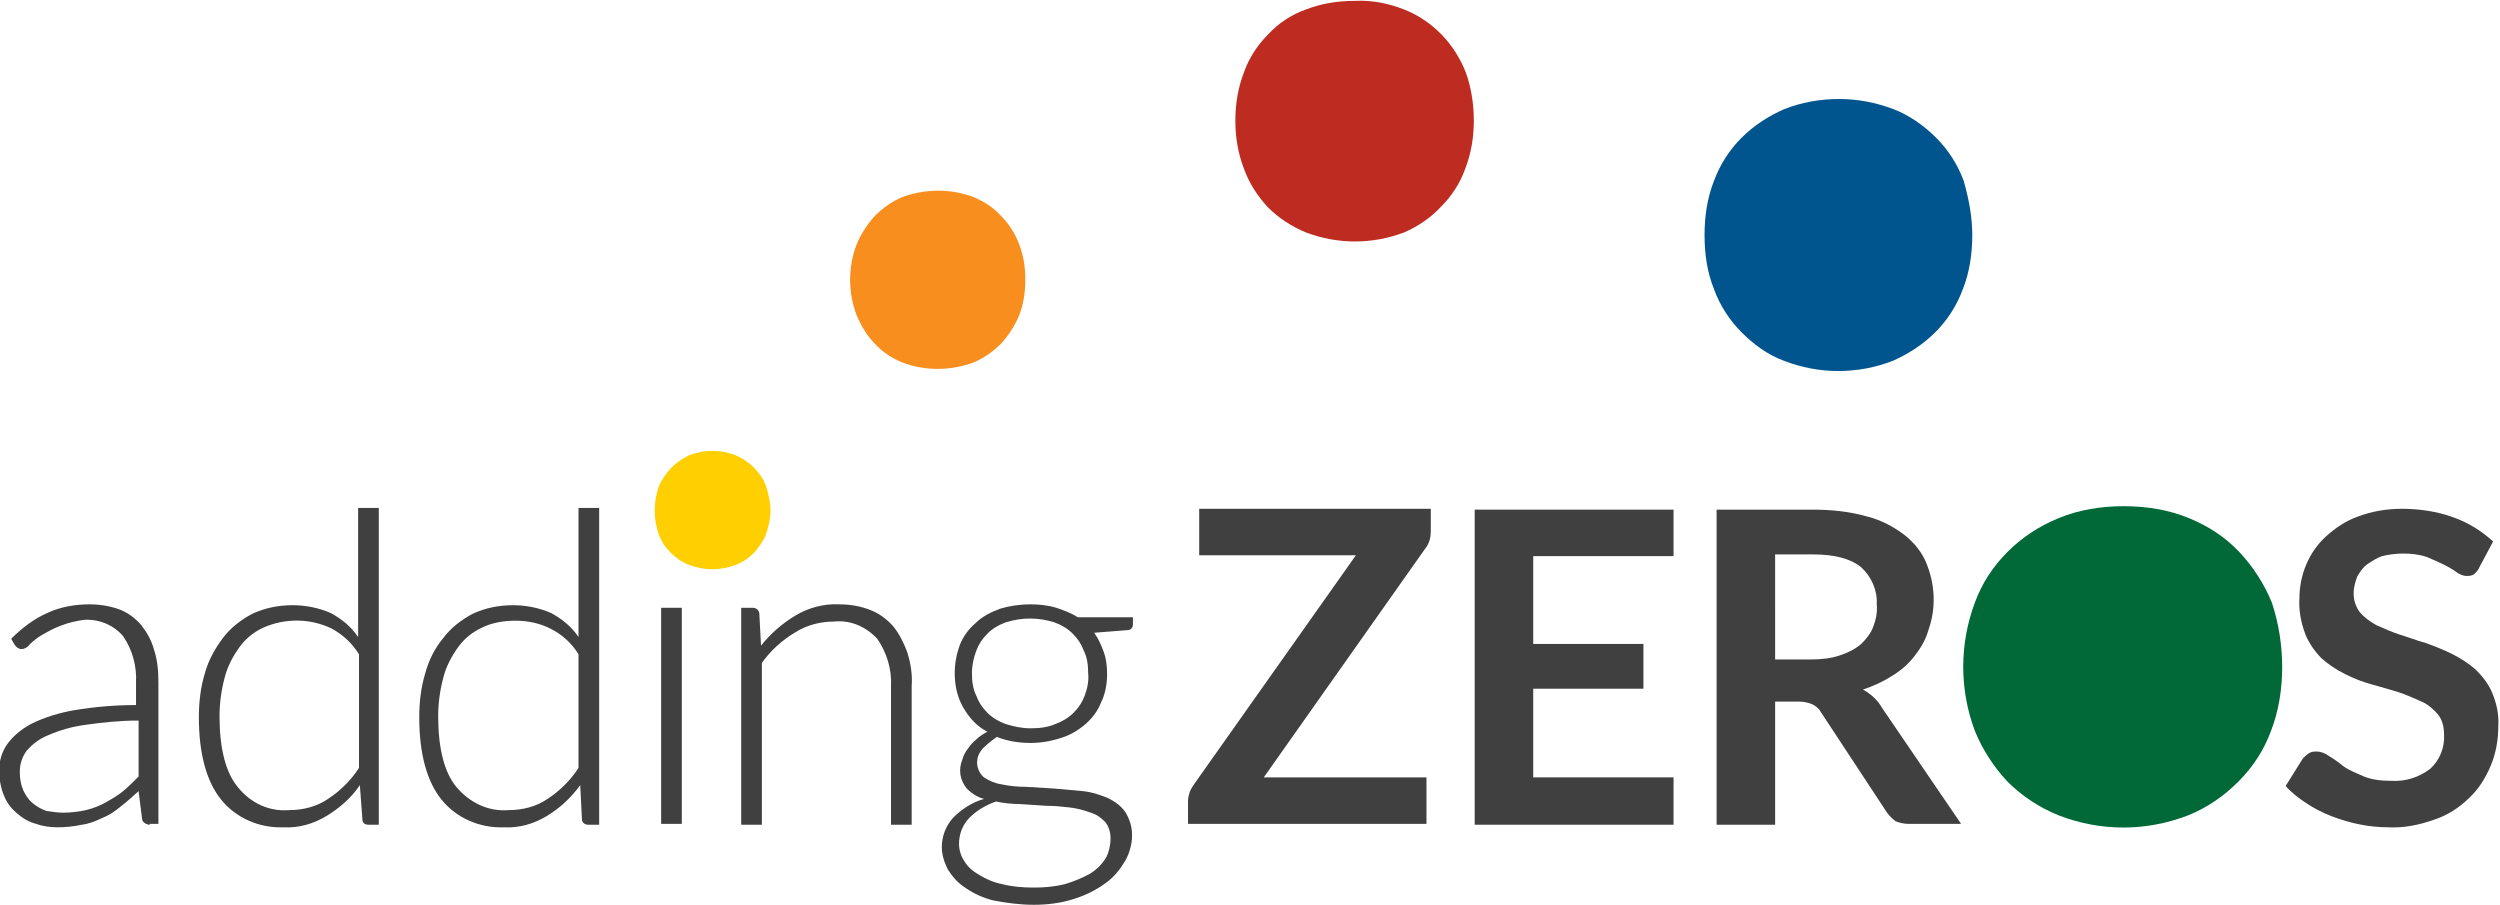 <?xml version="1.0" encoding="UTF-8"?>
<!-- Generator: Adobe Illustrator 23.0.3, SVG Export Plug-In . SVG Version: 6.00 Build 0)  -->
<svg xmlns="http://www.w3.org/2000/svg" xmlns:xlink="http://www.w3.org/1999/xlink" id="Layer_1" x="0px" y="0px" viewBox="0 0 290.4 105.1" style="enable-background:new 0 0 290.4 105.1;" xml:space="preserve">
<style type="text/css">
	.st0{fill:#FFCF01;}
	.st1{fill:#404040;}
	.st2{fill:#006937;}
	.st3{fill:#00558F;}
	.st4{fill:#BE2B21;}
	.st5{fill:#F78E1E;}
</style>
<title>add-zeros-logo</title>
<path class="st0" d="M89.5,59.3c0,0.9-0.2,1.8-0.5,2.7c-0.3,0.8-0.8,1.5-1.4,2.2c-0.6,0.6-1.3,1.1-2.1,1.4c-1.8,0.7-3.7,0.7-5.5,0  c-0.8-0.3-1.5-0.8-2.1-1.4c-0.6-0.6-1.1-1.3-1.4-2.2c-0.6-1.7-0.6-3.7,0-5.4c0.3-0.8,0.8-1.5,1.4-2.2c0.6-0.6,1.3-1.1,2.1-1.5  c1.8-0.7,3.7-0.7,5.5,0c1.6,0.7,2.9,2,3.5,3.6C89.3,57.5,89.5,58.4,89.5,59.3"></path>
<path class="st1" d="M17.4,95.8c-0.4,0-0.9-0.3-0.9-0.7l-0.4-3.2c-0.7,0.6-1.3,1.2-2.1,1.8c-0.6,0.5-1.3,1-2.1,1.3  c-0.8,0.4-1.6,0.7-2.4,0.8c-0.9,0.2-1.9,0.3-2.8,0.3c-0.8,0-1.7-0.1-2.5-0.4c-0.8-0.2-1.5-0.6-2.2-1.2c-0.6-0.5-1.2-1.2-1.5-2  c-0.4-0.9-0.6-2-0.6-3c0-1.1,0.3-2.1,0.9-3c0.7-1,1.7-1.8,2.8-2.4c1.6-0.8,3.3-1.3,5-1.6c2.4-0.4,4.8-0.6,7.2-0.6v-2.6  c0.1-1.9-0.4-3.8-1.5-5.4c-1.1-1.3-2.8-2-4.5-1.9C9,72.1,8,72.3,7,72.7c-0.8,0.3-1.5,0.7-2.2,1.1c-0.5,0.3-1,0.7-1.4,1.1  c-0.2,0.3-0.6,0.5-0.9,0.5c-0.3,0-0.6-0.2-0.8-0.5l-0.4-0.7c1.2-1.2,2.6-2.3,4.2-3c1.5-0.7,3.2-1,4.9-1c1.2,0,2.4,0.2,3.5,0.6  c1,0.4,1.8,1,2.5,1.8c0.7,0.9,1.2,1.8,1.5,2.9c0.4,1.2,0.5,2.5,0.5,3.8v16.4H17.4z M7.3,94.4c0.9,0,1.8-0.1,2.7-0.3  c0.8-0.2,1.6-0.5,2.3-0.9c0.7-0.4,1.4-0.8,2-1.3c0.6-0.5,1.2-1.1,1.8-1.7v-6.5c-2.1,0-4.1,0.2-6.2,0.5c-1.5,0.2-2.9,0.6-4.3,1.2  c-1,0.4-1.8,1-2.5,1.8c-0.5,0.7-0.8,1.5-0.8,2.4c0,0.8,0.1,1.5,0.4,2.2c0.3,0.6,0.6,1.1,1.1,1.5c0.5,0.4,1,0.7,1.6,0.9  C6.1,94.3,6.7,94.4,7.3,94.4"></path>
<path class="st1" d="M42.8,95.8c-0.4,0-0.7-0.2-0.7-0.6c0,0,0,0,0,0l-0.3-4c-1,1.5-2.4,2.7-3.9,3.6c-1.5,0.9-3.2,1.4-5,1.3  c-2.8,0.1-5.5-1.1-7.2-3.2c-1.7-2.1-2.6-5.3-2.6-9.6c0-1.7,0.2-3.5,0.7-5.1c0.4-1.5,1.2-2.9,2.1-4.1c0.9-1.2,2.1-2.1,3.4-2.8  c1.5-0.7,3.1-1,4.7-1c1.5,0,3,0.3,4.4,0.9c1.3,0.7,2.4,1.6,3.2,2.8V59h2.4v36.8H42.8z M33.6,94.1c1.6,0,3.2-0.4,4.5-1.3  c1.4-0.9,2.7-2.2,3.6-3.6V76c-0.8-1.3-1.9-2.3-3.2-3c-2.5-1.2-5.4-1.2-7.9-0.1c-1.1,0.5-2.1,1.3-2.8,2.3c-0.8,1.1-1.4,2.3-1.7,3.5  c-0.4,1.5-0.6,3-0.6,4.5c0,3.7,0.7,6.5,2.1,8.2C29.1,93.3,31.3,94.3,33.6,94.1"></path>
<path class="st1" d="M68.3,95.8c-0.4,0-0.7-0.3-0.7-0.6c0,0,0,0,0,0l-0.2-4c-1.1,1.5-2.4,2.7-3.9,3.6c-1.5,0.9-3.2,1.4-5,1.3  c-2.8,0.1-5.5-1.1-7.2-3.2c-1.7-2.1-2.6-5.3-2.6-9.6c0-1.7,0.2-3.5,0.7-5.1c0.4-1.5,1.1-2.9,2.1-4.1c0.9-1.2,2.1-2.1,3.4-2.8  c1.5-0.7,3.1-1,4.7-1c1.5,0,3,0.3,4.4,0.9c1.3,0.7,2.4,1.6,3.2,2.8V59h2.4v36.8H68.3z M59.1,94.1c1.6,0,3.2-0.4,4.5-1.3  c1.4-0.9,2.7-2.2,3.6-3.6V76c-0.8-1.3-1.9-2.3-3.3-3c-1.2-0.6-2.6-0.9-4-0.9c-1.3,0-2.7,0.2-3.9,0.8c-1.1,0.5-2.1,1.3-2.8,2.3  c-0.8,1.1-1.4,2.3-1.7,3.5c-0.4,1.5-0.6,3-0.6,4.5c0,3.7,0.7,6.5,2.1,8.2C54.6,93.3,56.8,94.3,59.1,94.1"></path>
<rect x="76.8" y="70.6" class="st1" width="2.4" height="25.1"></rect>
<path class="st1" d="M86.1,95.8V70.6h1.3c0.4,0,0.7,0.2,0.8,0.6c0,0,0,0,0,0l0.2,3.8c1.1-1.4,2.5-2.6,4-3.5c1.5-0.9,3.3-1.4,5.1-1.3  c1.2,0,2.5,0.2,3.7,0.7c1,0.4,1.9,1.1,2.6,1.9c0.7,0.9,1.2,1.9,1.6,3c0.4,1.3,0.6,2.6,0.5,3.9v16.1h-2.4V79.7c0.1-2-0.5-3.9-1.6-5.5  c-1.3-1.4-3.1-2.2-5-2c-1.6,0-3.2,0.4-4.6,1.3c-1.5,0.9-2.8,2.1-3.8,3.5v18.8H86.1z"></path>
<path class="st1" d="M119.7,70.2c1,0,2,0.1,3,0.4c0.9,0.3,1.7,0.6,2.5,1.1h6.4v0.8c0,0.4-0.2,0.7-0.7,0.7l-3.8,0.3  c0.5,0.7,0.8,1.4,1.1,2.2c0.3,0.8,0.4,1.7,0.4,2.6c0,1.1-0.2,2.3-0.7,3.3c-0.4,1-1,1.8-1.8,2.5c-0.8,0.7-1.8,1.3-2.8,1.6  c-1.2,0.4-2.4,0.6-3.6,0.6c-1.3,0-2.7-0.2-3.9-0.7c-0.6,0.4-1.2,0.9-1.7,1.4c-0.4,0.5-0.6,1-0.6,1.6c0,0.6,0.3,1.3,0.8,1.7  c0.6,0.4,1.3,0.7,2,0.8c0.9,0.2,1.9,0.3,2.9,0.3l3.3,0.2c1.1,0.1,2.2,0.2,3.3,0.3c1,0.1,1.9,0.4,2.9,0.8c0.8,0.4,1.5,0.9,2,1.6  c0.5,0.8,0.8,1.7,0.8,2.7c0,1.1-0.3,2.1-0.8,3c-0.6,1-1.3,1.9-2.3,2.6c-1.1,0.8-2.3,1.4-3.6,1.8c-1.5,0.5-3.1,0.7-4.7,0.7  c-1.6,0-3.1-0.2-4.7-0.5c-1.2-0.3-2.3-0.8-3.3-1.5c-0.8-0.5-1.5-1.3-2-2.1c-0.4-0.8-0.7-1.7-0.7-2.6c0-1.3,0.5-2.5,1.3-3.4  c1-1,2.2-1.8,3.6-2.2c-0.8-0.2-1.5-0.7-2-1.2c-0.8-1-1-2.2-0.5-3.4c0.1-0.4,0.3-0.8,0.6-1.2c0.3-0.4,0.6-0.8,1-1.1  c0.4-0.4,0.9-0.7,1.3-0.9c-1.2-0.6-2.1-1.6-2.8-2.8c-0.7-1.2-1-2.6-1-4c0-1.1,0.2-2.2,0.6-3.3c0.4-1,1-1.8,1.8-2.5  c0.8-0.8,1.8-1.3,2.9-1.7C117.2,70.4,118.4,70.2,119.7,70.2 M129,97.4c0-0.7-0.2-1.4-0.6-1.9c-0.5-0.5-1-0.9-1.7-1.1  c-0.8-0.3-1.6-0.5-2.4-0.6c-0.9-0.1-1.8-0.2-2.8-0.2l-3-0.2c-0.9,0-1.9-0.1-2.8-0.3c-0.6,0.2-1.2,0.5-1.7,0.8  c-0.5,0.3-1,0.7-1.4,1.1c-0.4,0.4-0.7,0.9-0.9,1.4c-0.2,0.5-0.3,1.1-0.3,1.6c0,0.7,0.2,1.4,0.6,2c0.4,0.7,1,1.2,1.7,1.6  c0.8,0.5,1.7,0.9,2.7,1.1c1.2,0.3,2.4,0.4,3.7,0.4c1.2,0,2.4-0.1,3.6-0.4c1-0.3,2-0.7,2.9-1.2c0.8-0.5,1.4-1.1,1.9-1.9  C128.8,99,129,98.2,129,97.4 M119.7,84.6c1,0,2-0.1,2.9-0.5c0.8-0.3,1.5-0.7,2.1-1.3c0.6-0.6,1-1.2,1.3-2c0.3-0.8,0.5-1.7,0.4-2.6  c0-0.9-0.1-1.8-0.5-2.6c-0.3-0.8-0.7-1.4-1.3-2c-0.6-0.6-1.3-1-2.1-1.3c-1.9-0.6-3.8-0.6-5.7,0c-0.8,0.3-1.5,0.7-2.1,1.3  c-0.6,0.6-1,1.2-1.3,2c-0.3,0.8-0.5,1.7-0.5,2.6c0,0.9,0.1,1.8,0.5,2.6c0.3,0.8,0.7,1.4,1.3,2c0.6,0.6,1.3,1,2.1,1.3  C117.8,84.4,118.7,84.6,119.7,84.6"></path>
<path class="st1" d="M166.2,59.2v2.5c0,0.8-0.2,1.5-0.7,2.1l-18.7,26.5h18.9v5.4H138v-2.7c0-0.3,0.1-0.7,0.2-1  c0.1-0.3,0.3-0.6,0.5-0.9l18.8-26.6h-18.2v-5.4H166.2z"></path>
<polygon class="st1" points="194.4,59.2 194.4,64.6 178.1,64.6 178.1,74.8 190.9,74.8 190.9,80 178.1,80 178.1,90.3 194.4,90.3   194.4,95.8 171.3,95.8 171.3,59.2 "></polygon>
<path class="st1" d="M206.2,81.5v14.3h-6.8V59.2h11.1c2.2,0,4.3,0.2,6.4,0.8c1.6,0.4,3.1,1.2,4.4,2.2c1.1,0.9,2,2,2.5,3.3  c1,2.5,1.1,5.2,0.2,7.7c-0.3,1.1-0.9,2.1-1.6,3c-0.7,0.9-1.6,1.7-2.6,2.3c-1.1,0.7-2.2,1.2-3.4,1.6c0.9,0.5,1.7,1.2,2.2,2.1  l9.2,13.5h-6.1c-0.5,0-1-0.1-1.5-0.3c-0.4-0.3-0.7-0.6-1-1l-7.7-11.7c-0.2-0.4-0.6-0.7-1-0.9c-0.5-0.2-1-0.3-1.5-0.3L206.2,81.5z   M206.2,76.6h4.2c1.1,0,2.3-0.1,3.4-0.5c0.9-0.3,1.7-0.7,2.4-1.3c0.6-0.6,1.1-1.2,1.4-2c0.3-0.8,0.5-1.7,0.4-2.6  c0.1-1.6-0.6-3.2-1.8-4.3c-1.2-1-3.1-1.5-5.6-1.5h-4.4L206.2,76.6z"></path>
<path class="st2" d="M265.1,77.5c0,2.5-0.4,5.1-1.3,7.4c-0.8,2.2-2.1,4.2-3.8,5.9c-1.7,1.7-3.6,3-5.8,3.9c-4.9,1.9-10.2,1.9-15.1,0  c-2.2-0.9-4.2-2.2-5.9-3.9c-1.6-1.7-2.9-3.7-3.8-5.9c-1.8-4.8-1.8-10.1,0-14.9c0.8-2.2,2.1-4.2,3.8-5.9c1.7-1.7,3.7-3,5.9-3.9  c2.4-1,5-1.4,7.6-1.4c2.6,0,5.2,0.4,7.6,1.4c2.2,0.9,4.2,2.2,5.8,3.9c1.6,1.7,2.9,3.7,3.8,5.9C264.7,72.4,265.1,75,265.1,77.5"></path>
<path class="st3" d="M229.1,27.3c0,2.1-0.3,4.3-1.1,6.3c-0.7,1.9-1.8,3.6-3.2,5c-1.4,1.4-3.1,2.5-4.9,3.3c-4.1,1.6-8.6,1.6-12.7,0  c-1.9-0.7-3.5-1.9-4.9-3.3c-1.4-1.4-2.5-3.1-3.2-5c-0.8-2-1.1-4.1-1.1-6.3c0-2.1,0.3-4.3,1.1-6.3c0.7-1.9,1.8-3.6,3.2-5  c1.4-1.4,3.1-2.5,4.9-3.3c2-0.8,4.2-1.2,6.4-1.2c2.2,0,4.3,0.4,6.4,1.2c1.8,0.7,3.5,1.9,4.9,3.3c1.4,1.4,2.5,3.1,3.2,5  C228.7,23.1,229.1,25.2,229.1,27.3"></path>
<path class="st4" d="M171.2,14c0,1.9-0.3,3.8-1,5.6c-0.6,1.7-1.6,3.2-2.8,4.4c-1.2,1.3-2.7,2.3-4.3,3c-3.7,1.4-7.7,1.4-11.4,0  c-1.7-0.7-3.2-1.7-4.4-2.9c-1.2-1.3-2.2-2.8-2.8-4.5c-0.7-1.8-1-3.7-1-5.6c0-1.9,0.3-3.8,1-5.6c0.6-1.7,1.6-3.2,2.8-4.4  c1.2-1.3,2.7-2.3,4.4-2.9c1.8-0.7,3.7-1,5.7-1c2-0.1,3.9,0.3,5.7,1c3.3,1.3,5.9,4,7.2,7.4C170.9,10.2,171.2,12.1,171.2,14"></path>
<path class="st5" d="M119.1,32.5c0,1.4-0.2,2.8-0.7,4.1c-0.5,1.2-1.2,2.3-2.1,3.3c-0.9,0.9-2,1.7-3.2,2.2c-2.7,1-5.7,1-8.3,0  c-1.2-0.5-2.3-1.2-3.2-2.2c-0.9-0.9-1.6-2.1-2.1-3.3c-1-2.6-1-5.6,0-8.2c0.5-1.2,1.2-2.3,2.1-3.3c0.9-0.9,2-1.7,3.2-2.2  c2.7-1,5.7-1,8.3,0c1.2,0.5,2.3,1.2,3.2,2.2c0.9,0.9,1.6,2,2.1,3.3C118.9,29.7,119.1,31.1,119.1,32.5"></path>
<path class="st1" d="M288,65.9c-0.1,0.3-0.4,0.6-0.6,0.8c-0.3,0.2-0.6,0.2-0.9,0.2c-0.4,0-0.8-0.2-1.1-0.4c-0.4-0.3-0.9-0.6-1.5-0.9  c-0.6-0.3-1.3-0.6-2-0.9c-0.9-0.3-1.8-0.4-2.7-0.4c-0.8,0-1.7,0.1-2.5,0.3c-0.6,0.2-1.2,0.6-1.8,1c-0.5,0.4-0.8,0.9-1.1,1.4  c-0.2,0.6-0.4,1.2-0.4,1.9c0,0.8,0.2,1.5,0.7,2.2c0.5,0.6,1.2,1.1,1.9,1.5c0.9,0.4,1.8,0.8,2.7,1.1c1,0.3,2,0.7,3.1,1  c1.1,0.4,2.1,0.8,3.1,1.3c1,0.5,1.9,1.1,2.7,1.8c0.8,0.8,1.5,1.7,1.9,2.7c0.5,1.2,0.8,2.5,0.7,3.9c0,1.6-0.3,3.2-0.9,4.6  c-0.6,1.4-1.4,2.7-2.5,3.7c-1.1,1.1-2.5,2-4,2.5c-1.7,0.6-3.5,1-5.4,0.9c-2.3,0-4.5-0.5-6.6-1.3c-1-0.4-2-0.9-2.9-1.5  c-0.9-0.6-1.7-1.2-2.4-2l2-3.2c0.2-0.2,0.4-0.4,0.7-0.6c0.3-0.2,0.6-0.2,0.9-0.2c0.5,0,1,0.2,1.4,0.5c0.5,0.3,1.1,0.7,1.7,1.2  c0.7,0.5,1.5,0.8,2.4,1.2c1,0.4,2.1,0.5,3.2,0.5c1.6,0.1,3.2-0.4,4.5-1.4c1.1-1,1.7-2.5,1.6-4c0-0.8-0.2-1.7-0.7-2.3  c-0.5-0.6-1.2-1.2-1.9-1.5c-0.9-0.4-1.8-0.8-2.7-1.1c-1-0.3-2-0.6-3.1-0.9c-1.1-0.3-2.1-0.7-3.1-1.2c-1-0.5-1.9-1.1-2.7-1.8  c-0.8-0.8-1.5-1.8-1.9-2.8c-0.5-1.3-0.8-2.8-0.7-4.2c0-2.7,1.1-5.4,3.1-7.2c1.1-1,2.3-1.8,3.7-2.3c1.6-0.6,3.3-0.9,5.1-0.9  c2,0,4.1,0.3,6,1c1.7,0.6,3.3,1.6,4.6,2.8L288,65.9z"></path>
</svg>
